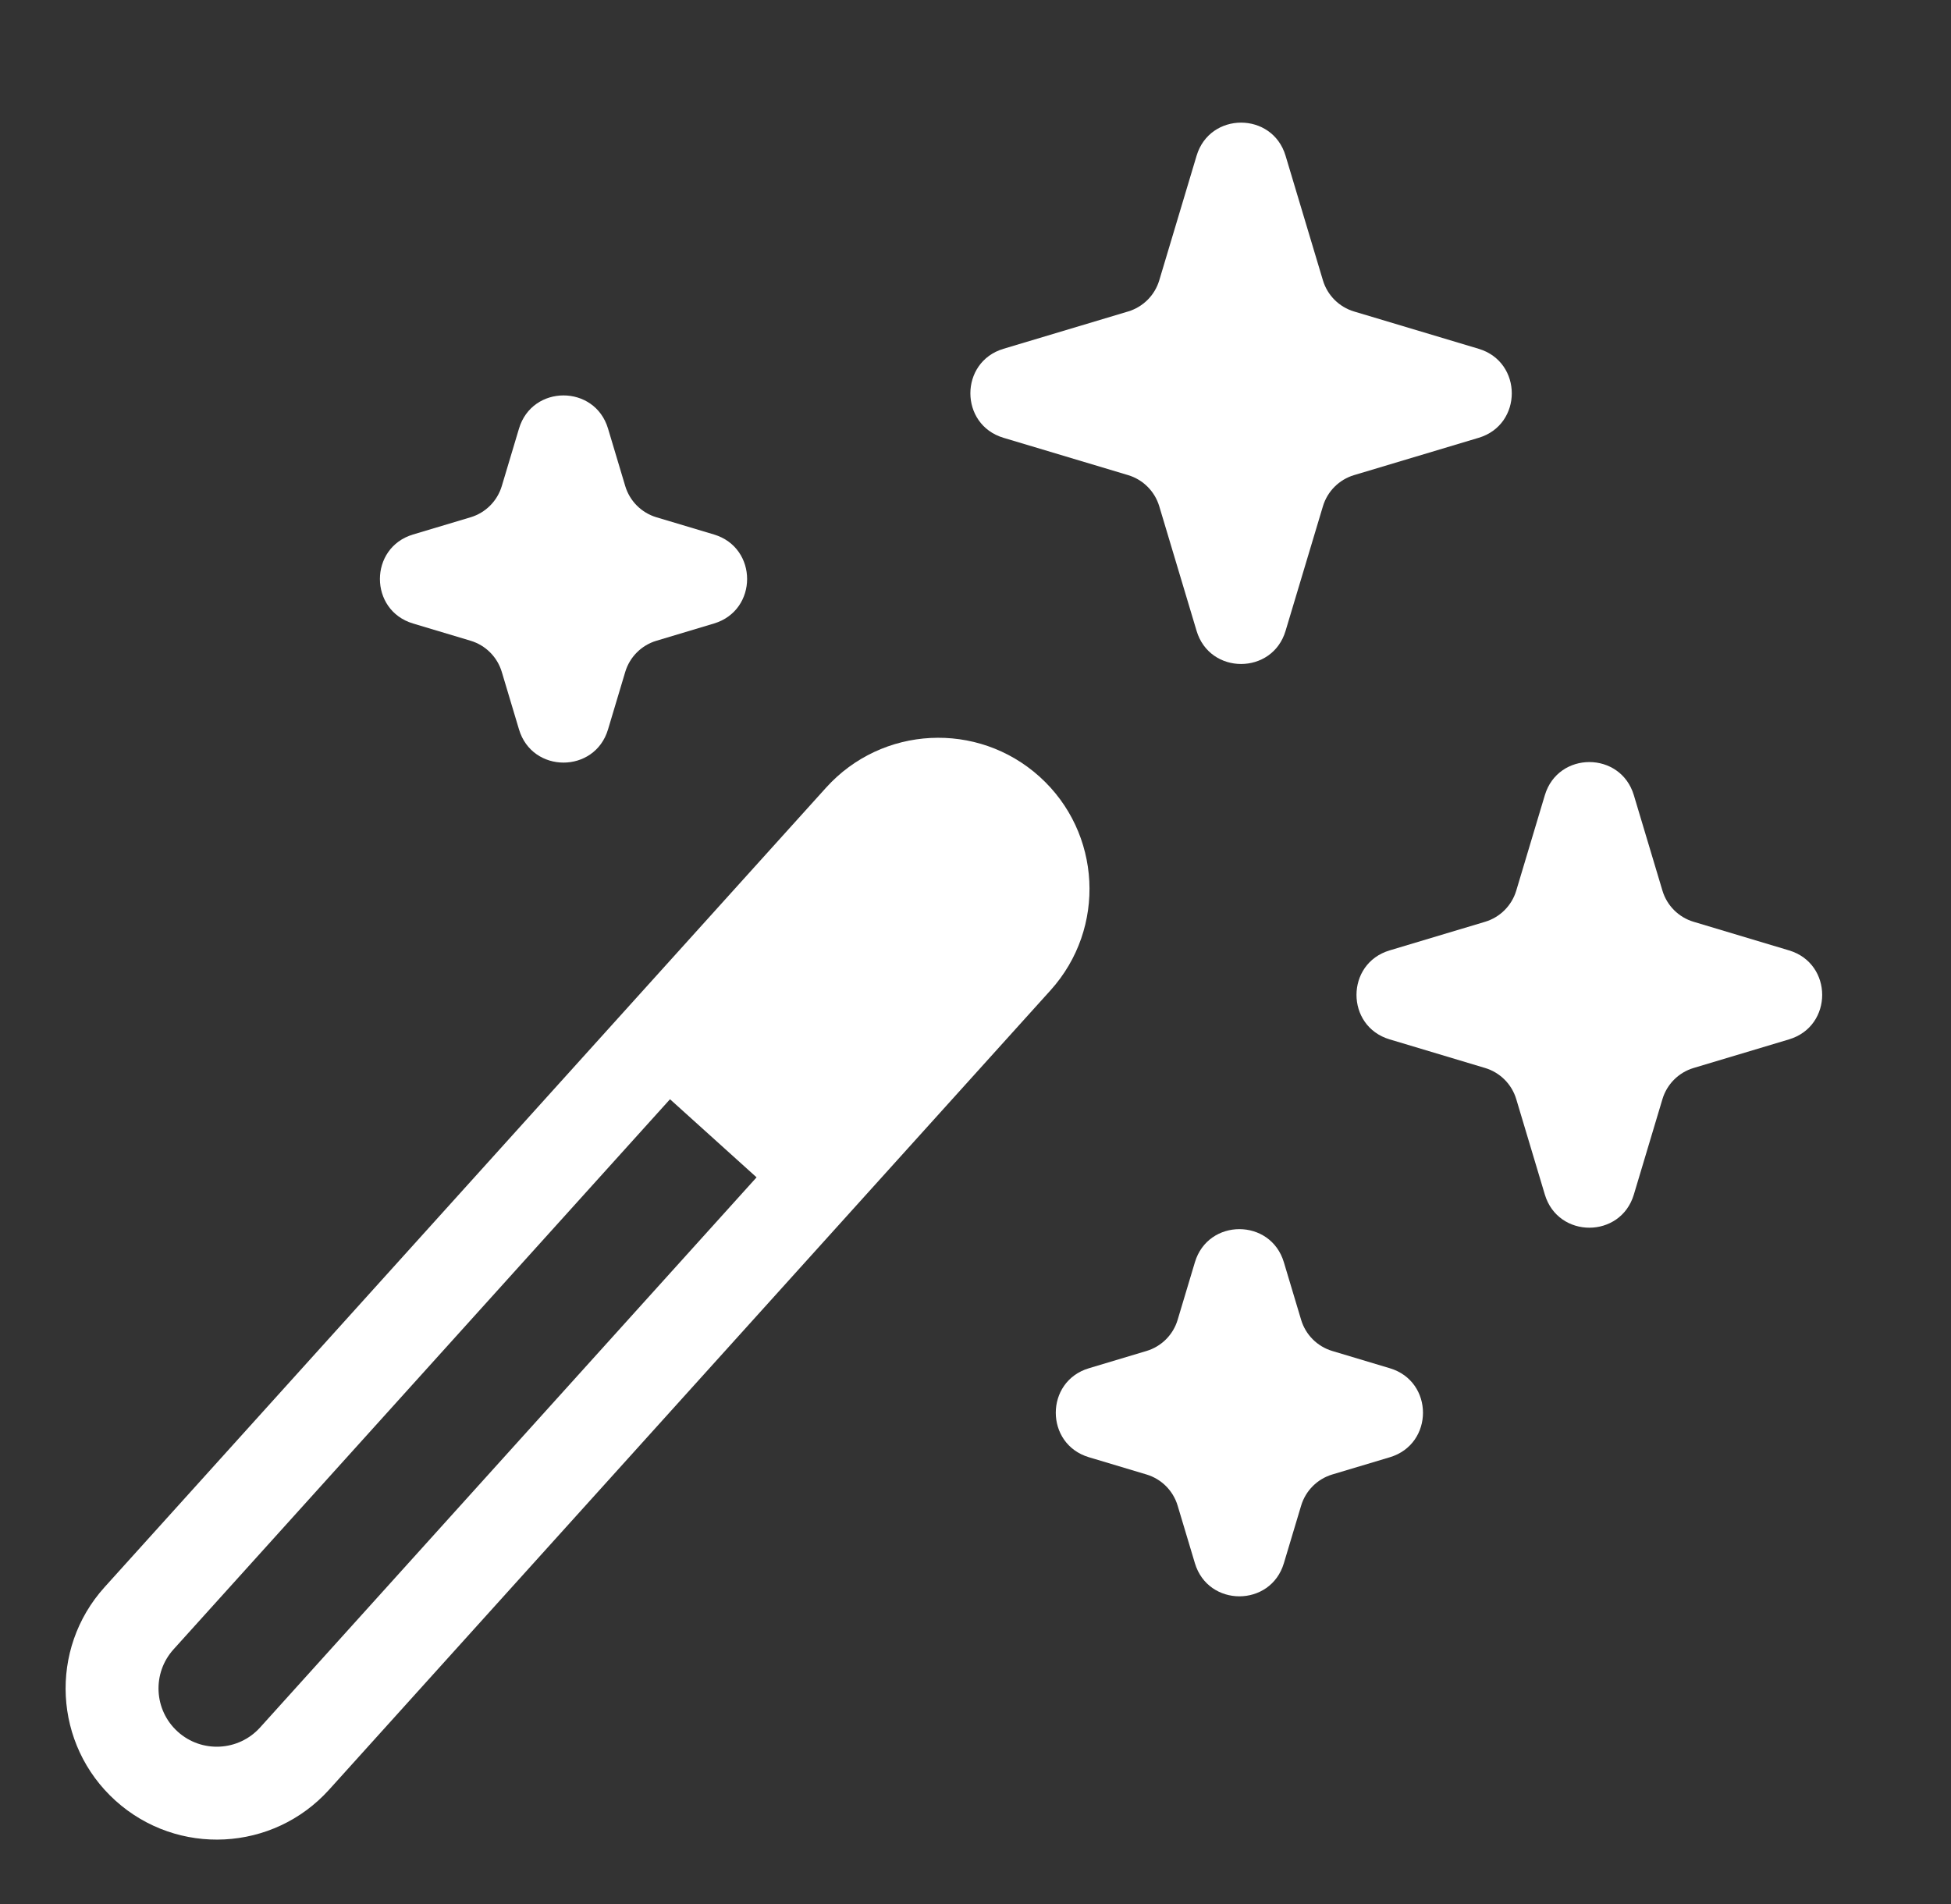 <svg width="84" height="82" viewBox="0 0 84 82" fill="none" xmlns="http://www.w3.org/2000/svg">
<rect x="0" y="0" width="84" height="82" fill="#333333" stroke="none"/>
<path d="M51.519 6.706C52.088 4.805 54.781 4.805 55.35 6.706L56.958 12.07C57.151 12.715 57.655 13.219 58.299 13.412L63.664 15.019C65.565 15.589 65.565 18.282 63.664 18.851L58.299 20.458C57.655 20.651 57.151 21.156 56.958 21.8L55.35 27.165C54.781 29.066 52.088 29.066 51.519 27.165L49.912 21.8C49.719 21.156 49.214 20.651 48.57 20.458L43.205 18.851C41.304 18.282 41.304 15.589 43.205 15.019L48.57 13.412C49.214 13.219 49.719 12.715 49.912 12.07L51.519 6.706Z" fill="white"/>
<path d="M66.513 34.24C67.083 32.338 69.775 32.338 70.345 34.24L71.576 38.349C71.769 38.994 72.273 39.498 72.918 39.691L77.028 40.923C78.929 41.492 78.929 44.185 77.028 44.754L72.918 45.986C72.273 46.179 71.769 46.683 71.576 47.328L70.345 51.437C69.775 53.339 67.083 53.339 66.513 51.437L65.282 47.328C65.089 46.683 64.584 46.179 63.94 45.986L59.83 44.754C57.928 44.185 57.928 41.492 59.83 40.923L63.94 39.691C64.584 39.498 65.089 38.994 65.282 38.349L66.513 34.24Z" fill="white"/>
<path d="M51.446 54.352C52.015 52.45 54.708 52.45 55.277 54.352L56.02 56.831C56.213 57.475 56.717 57.979 57.362 58.172L59.84 58.915C61.742 59.484 61.742 62.177 59.84 62.747L57.362 63.489C56.717 63.682 56.213 64.187 56.02 64.831L55.277 67.31C54.708 69.211 52.015 69.211 51.446 67.31L50.703 64.831C50.51 64.187 50.006 63.682 49.361 63.489L46.883 62.747C44.981 62.177 44.981 59.484 46.883 58.915L49.361 58.172C50.006 57.979 50.51 57.475 50.703 56.831L51.446 54.352Z" fill="white"/>
<path d="M22.346 18.452C22.916 16.551 25.608 16.551 26.178 18.452L26.92 20.931C27.113 21.575 27.618 22.08 28.262 22.273L30.741 23.015C32.642 23.585 32.642 26.277 30.741 26.847L28.262 27.59C27.618 27.783 27.113 28.287 26.92 28.931L26.178 31.41C25.608 33.312 22.916 33.312 22.346 31.41L21.604 28.931C21.41 28.287 20.906 27.783 20.262 27.59L17.783 26.847C15.882 26.277 15.882 23.585 17.783 23.015L20.262 22.273C20.906 22.08 21.41 21.575 21.604 20.931L22.346 18.452Z" fill="white"/>
<path fill-rule="evenodd" clip-rule="evenodd" d="M35.566 33.916C37.974 31.247 42.091 31.036 44.76 33.444C47.429 35.853 47.64 39.969 45.232 42.639L14.168 77.063C11.759 79.732 7.643 79.943 4.973 77.535C2.304 75.126 2.093 71.01 4.502 68.341L35.566 33.916ZM32.574 50.695L11.198 74.383C10.269 75.412 8.682 75.494 7.653 74.565C6.624 73.636 6.543 72.049 7.471 71.02L28.847 47.332L32.574 50.695Z" fill="white"/>
</svg>
